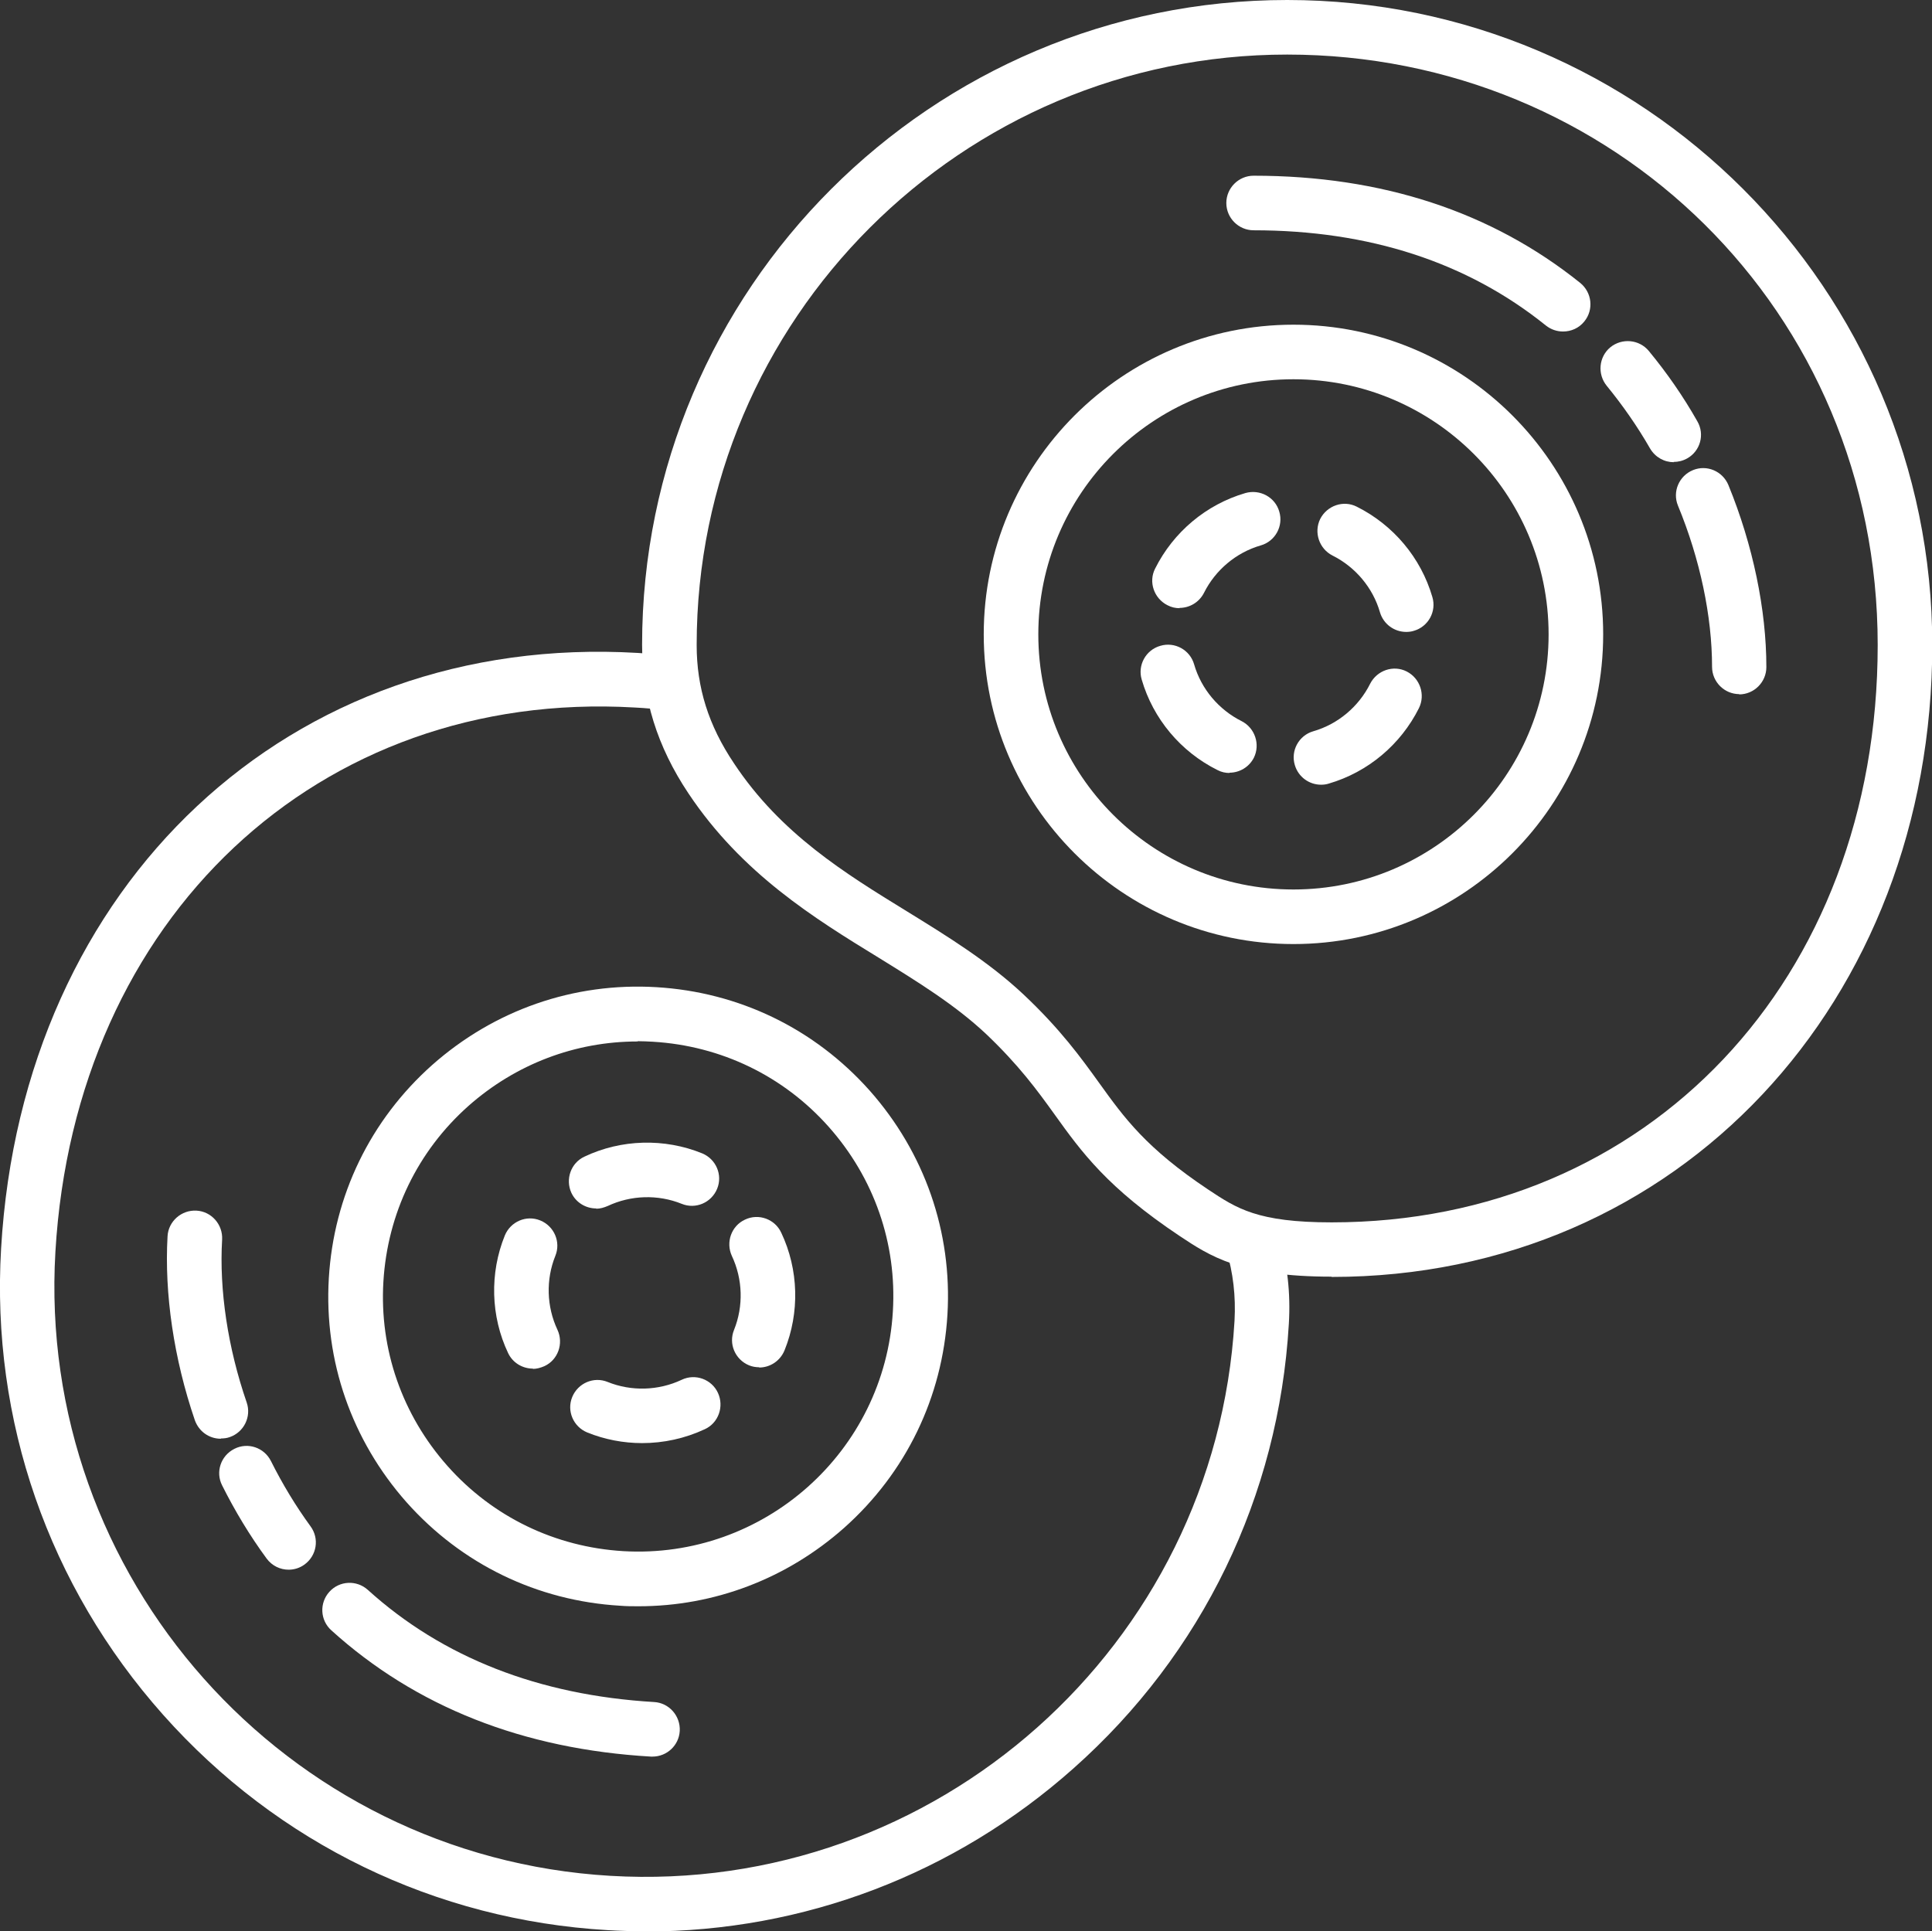 <?xml version="1.0" encoding="UTF-8"?><svg id="Layer_2" xmlns="http://www.w3.org/2000/svg" viewBox="0 0 70.8 70.78"><rect x="0" y="0" width="70.8" height="70.78" fill="#333333" stroke="none"/><defs><style>.cls-1{fill:#fff;stroke-width:0px;}</style></defs><g id="VITA_C"><path class="cls-1" d="m48.79,46.79c-3.33,0-4.46-.76-5.56-1.49-2.65-1.77-3.59-3.07-4.58-4.45-.64-.89-1.31-1.81-2.52-2.96-1.13-1.06-2.49-1.9-3.93-2.79-2.35-1.44-5.01-3.08-6.97-6.02-1.15-1.72-1.7-3.5-1.7-5.45C23.53,10.6,34.13,0,47.17,0s23.64,10.6,23.64,23.64-9.26,23.16-22.01,23.16Zm-1.62-44.79c-11.93,0-21.64,9.71-21.64,21.64,0,1.56.43,2.94,1.37,4.34,1.71,2.58,4.07,4.03,6.35,5.43,1.46.9,2.97,1.83,4.25,3.03,1.36,1.28,2.11,2.32,2.78,3.25.92,1.28,1.72,2.39,4,3.91,1.04.69,1.8,1.2,4.52,1.2,11.6,0,20.01-8.9,20.01-21.16S59.1,2,47.17,2Z"/><path class="cls-1" d="m63.74,25.44c-.55,0-1-.45-1-1,0-1.85-.44-3.95-1.25-5.91-.21-.51.04-1.09.55-1.3.51-.21,1.09.04,1.3.55.9,2.2,1.39,4.57,1.39,6.67,0,.55-.45,1-1,1Z"/><path class="cls-1" d="m61.34,16.94c-.35,0-.68-.18-.87-.5-.47-.82-1.01-1.59-1.59-2.3-.35-.43-.29-1.06.13-1.41.43-.35,1.06-.29,1.41.13.66.8,1.26,1.66,1.78,2.58.28.48.11,1.09-.37,1.36-.16.09-.33.13-.5.13Z"/><path class="cls-1" d="m57.28,12.15c-.22,0-.44-.07-.63-.22-2.88-2.32-6.48-3.49-10.71-3.49-.55,0-1-.45-1-1s.45-1,1-1c4.7,0,8.72,1.32,11.97,3.93.43.35.5.98.15,1.41-.2.25-.49.37-.78.37Z"/><path class="cls-1" d="m47.4,34.6c-6.26,0-11.35-5.09-11.35-11.35s5.09-11.35,11.35-11.35,11.35,5.09,11.35,11.35-5.09,11.35-11.35,11.35Zm0-20.7c-5.16,0-9.35,4.19-9.35,9.35s4.19,9.35,9.35,9.35,9.35-4.19,9.35-9.35-4.19-9.35-9.35-9.35Z"/><path class="cls-1" d="m43.23,22.29c-.15,0-.3-.03-.45-.11-.49-.25-.7-.85-.45-1.34.67-1.34,1.87-2.35,3.31-2.77.53-.15,1.09.15,1.24.68.16.53-.15,1.09-.68,1.24-.9.26-1.66.9-2.08,1.74-.18.35-.53.55-.9.55Z"/><path class="cls-1" d="m51.53,23.16c-.43,0-.83-.28-.96-.72-.26-.9-.9-1.66-1.74-2.08-.49-.25-.69-.85-.45-1.34.25-.49.85-.7,1.34-.45,1.34.67,2.35,1.87,2.77,3.31.16.53-.15,1.09-.68,1.24-.09.03-.19.04-.28.04Z"/><path class="cls-1" d="m48.41,28.76c-.43,0-.83-.28-.96-.72-.16-.53.15-1.09.68-1.24.9-.26,1.66-.9,2.08-1.74.25-.49.85-.7,1.34-.45.49.25.69.85.45,1.34-.67,1.34-1.87,2.35-3.31,2.77-.09.03-.19.04-.28.04Z"/><path class="cls-1" d="m45.06,28.33c-.15,0-.3-.03-.45-.11-1.34-.67-2.35-1.87-2.77-3.31-.16-.53.15-1.09.68-1.24.53-.16,1.09.15,1.24.68.26.9.9,1.66,1.74,2.08.49.25.69.85.45,1.34-.18.35-.53.55-.9.55Z"/><path class="cls-1" d="m23.67,70.78c-.47,0-.94-.01-1.41-.04-6.3-.37-12.08-3.17-16.28-7.89C1.78,58.13-.33,52.06.04,45.76c.78-13.39,10.6-22.58,23.33-21.83.47.03.9.07,1.28.12l-.26,1.98c-.34-.04-.72-.08-1.14-.1-11.57-.67-20.5,7.71-21.22,19.95-.7,11.91,8.42,22.17,20.34,22.87,11.91.7,22.17-8.42,22.87-20.34.05-.91-.05-1.76-.3-2.59l1.91-.58c.33,1.07.45,2.15.38,3.29-.37,6.3-3.17,12.09-7.89,16.28-4.36,3.88-9.89,5.98-15.68,5.98Z"/><path class="cls-1" d="m8.09,52.73c-.42,0-.8-.26-.95-.68-.77-2.25-1.12-4.64-1-6.74.03-.55.51-.97,1.06-.94.55.03.97.51.94,1.06-.11,1.85.21,3.97.9,5.97.18.52-.1,1.09-.62,1.27-.11.04-.22.05-.32.05Z"/><path class="cls-1" d="m10.58,57.53c-.31,0-.61-.14-.81-.41-.61-.83-1.16-1.74-1.63-2.68-.25-.49-.05-1.09.45-1.34.49-.25,1.09-.05,1.34.45.42.84.91,1.65,1.45,2.39.33.45.23,1.07-.22,1.4-.18.13-.38.19-.59.19Z"/><path class="cls-1" d="m23.92,64.38s-.04,0-.06,0c-4.69-.27-8.63-1.83-11.72-4.63-.41-.37-.44-1-.07-1.41.37-.41,1-.44,1.41-.07,2.74,2.48,6.27,3.86,10.49,4.11.55.03.97.51.94,1.06-.03.53-.47.94-1,.94Z"/><path class="cls-1" d="m23.4,58.87c-.23,0-.45,0-.68-.02-3.03-.18-5.8-1.52-7.82-3.79-2.01-2.27-3.03-5.18-2.85-8.21.18-3.03,1.52-5.8,3.79-7.82,2.27-2.01,5.18-3.03,8.21-2.85,3.03.18,5.8,1.52,7.82,3.79,2.01,2.27,3.03,5.18,2.85,8.21-.18,3.03-1.52,5.8-3.79,7.82-2.1,1.86-4.75,2.87-7.53,2.87Zm-.03-20.7c-2.29,0-4.47.83-6.2,2.36-1.87,1.66-2.97,3.95-3.12,6.44h0c-.15,2.49.69,4.89,2.35,6.76,1.66,1.87,3.95,2.97,6.44,3.12,5.15.3,9.58-3.64,9.88-8.79.15-2.49-.69-4.89-2.35-6.76s-3.95-2.97-6.44-3.12c-.19-.01-.37-.02-.56-.02Zm-10.32,8.74h.01-.01Z"/><path class="cls-1" d="m23.53,52.89c-.68,0-1.37-.13-2.01-.39-.51-.21-.76-.79-.55-1.3.21-.51.79-.76,1.3-.55.87.35,1.86.32,2.71-.08.5-.24,1.1-.02,1.33.48.23.5.02,1.1-.48,1.33-.73.34-1.51.51-2.3.51Z"/><path class="cls-1" d="m19.53,50.16c-.38,0-.74-.21-.91-.57-.64-1.35-.68-2.93-.12-4.31.21-.51.79-.76,1.3-.55.51.21.76.79.55,1.3-.35.87-.32,1.86.08,2.71.23.5.02,1.1-.48,1.33-.14.06-.28.1-.42.1Z"/><path class="cls-1" d="m21.85,44.29c-.38,0-.74-.21-.91-.57-.23-.5-.02-1.1.48-1.33,1.35-.64,2.93-.68,4.31-.12.51.21.76.79.55,1.3-.21.51-.79.76-1.3.55-.87-.35-1.86-.32-2.71.08-.14.06-.28.1-.42.1Z"/><path class="cls-1" d="m27.82,50.11c-.12,0-.25-.02-.37-.07-.51-.21-.76-.79-.55-1.3.35-.87.32-1.86-.08-2.71-.23-.5-.02-1.1.48-1.33.5-.24,1.1-.02,1.33.48.64,1.35.68,2.93.12,4.31-.16.39-.53.63-.93.63Z"/></g></svg>